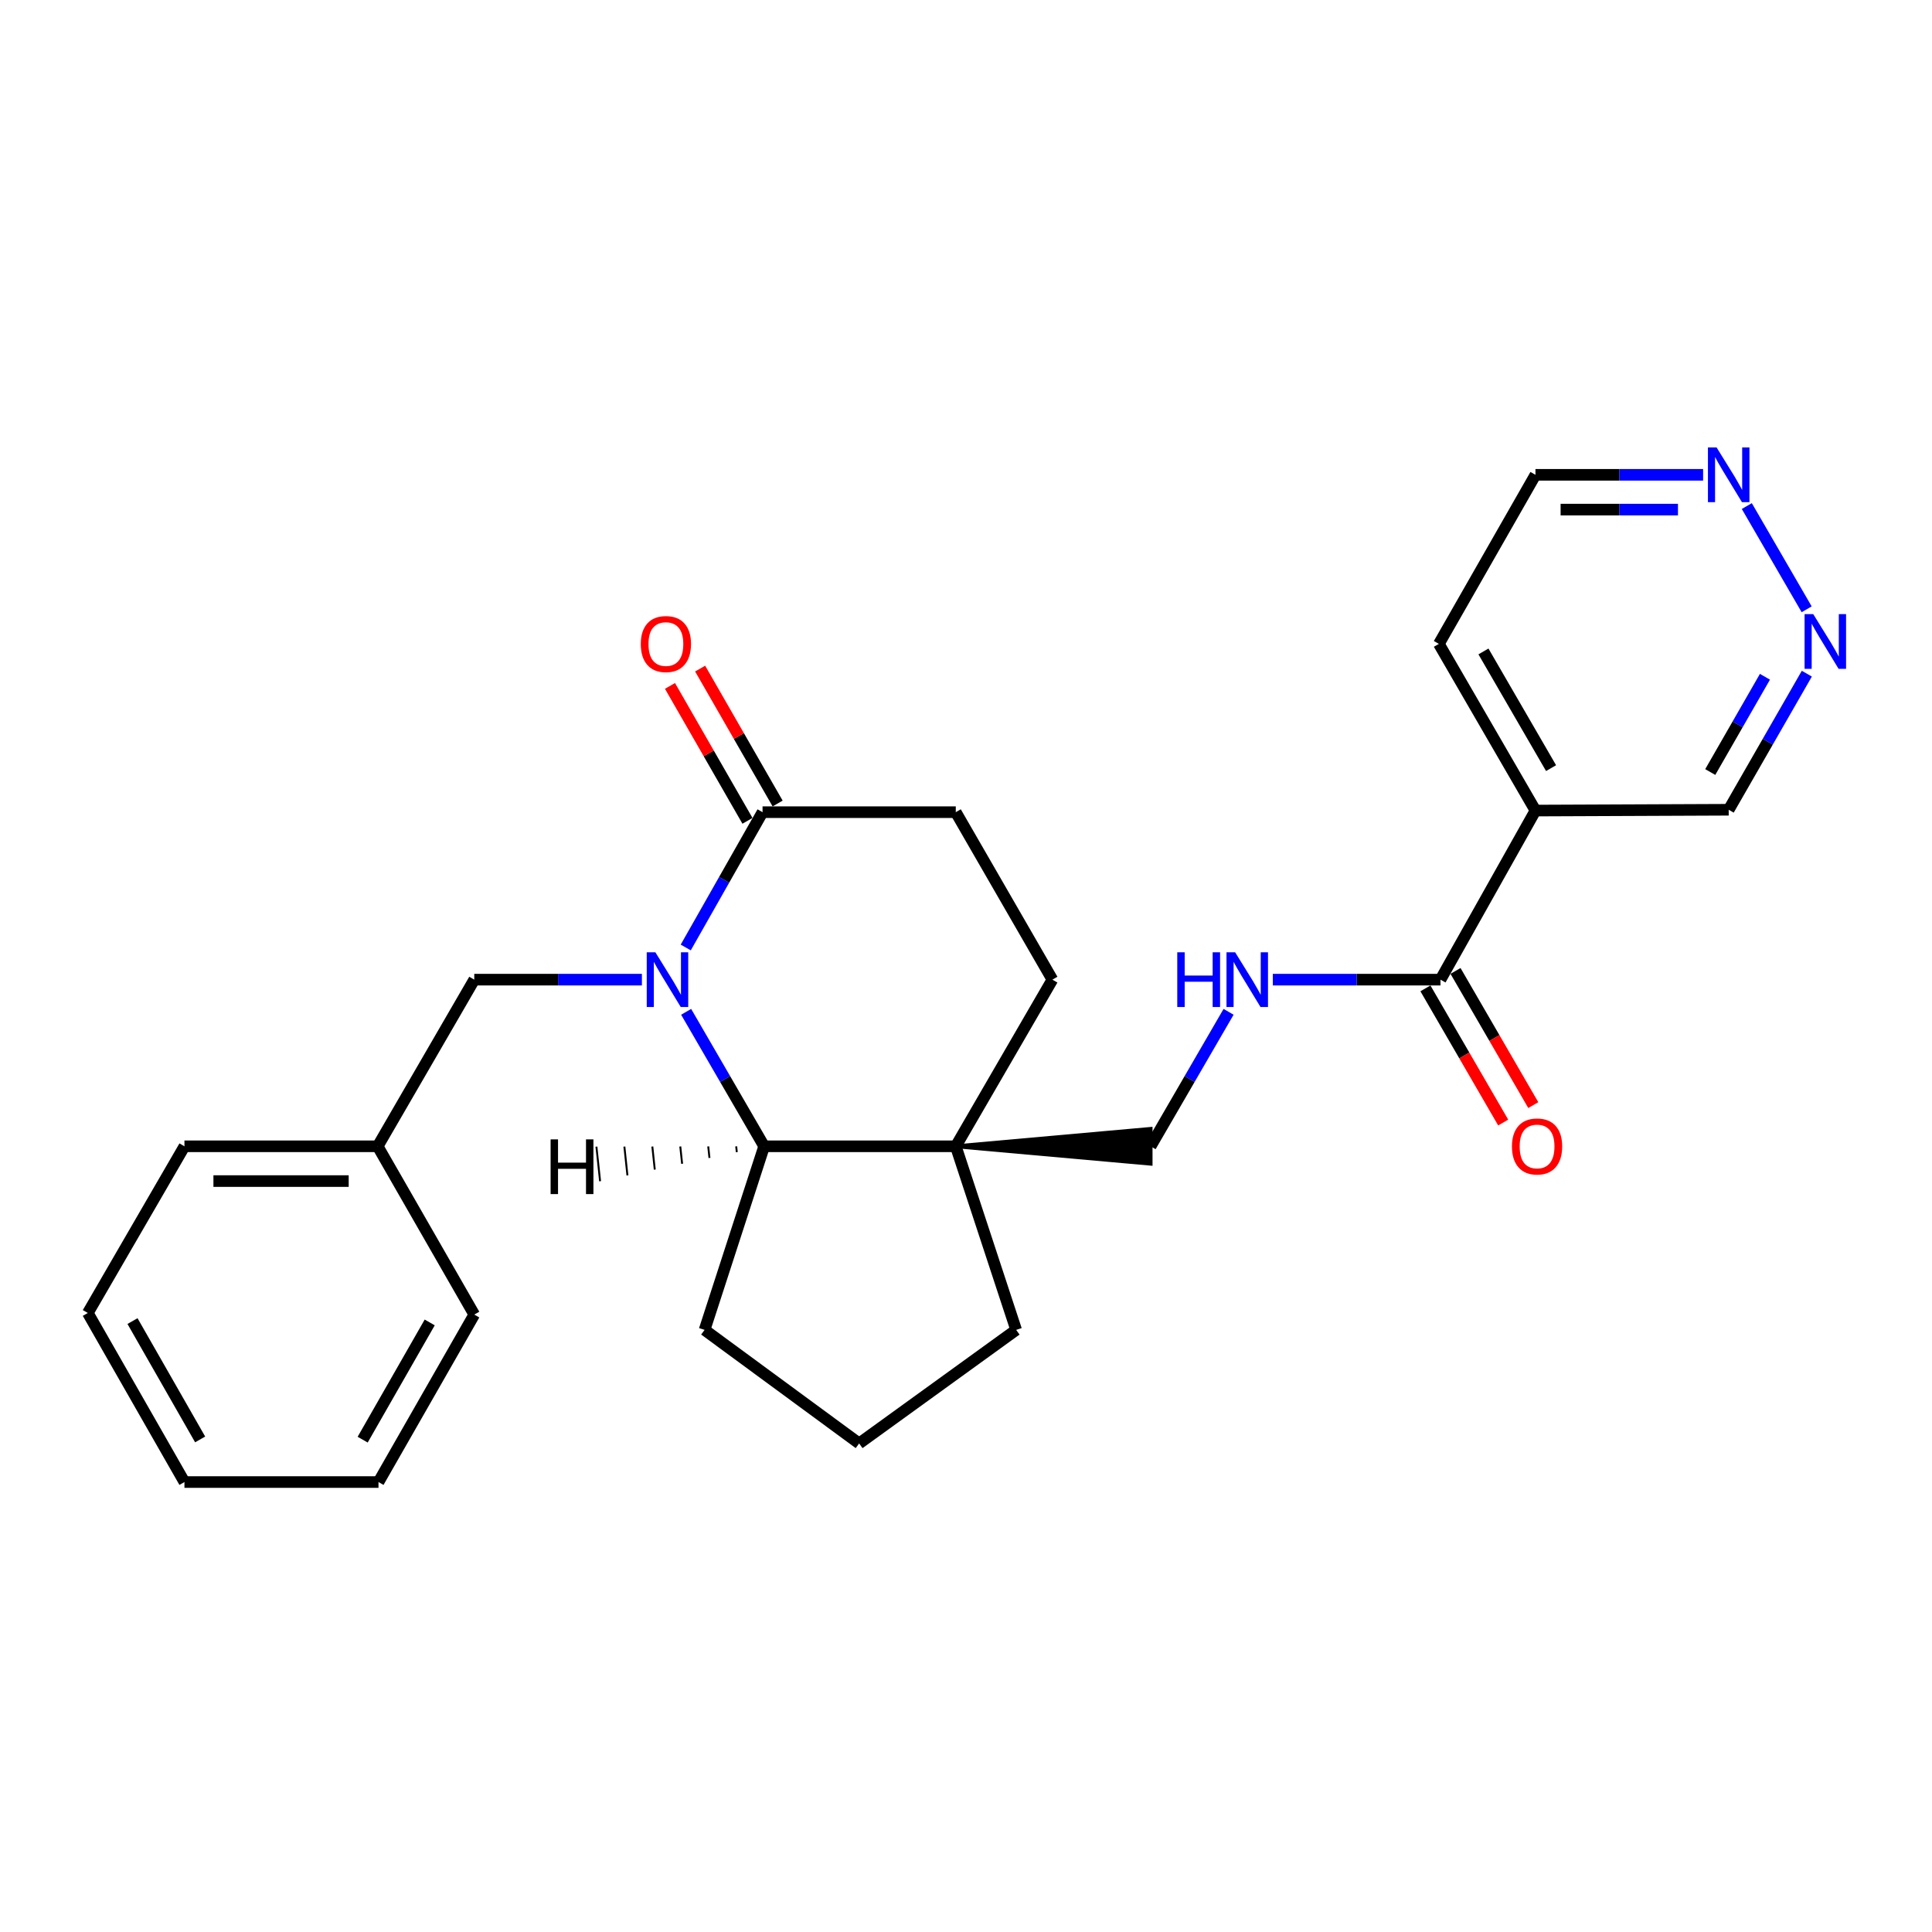 <?xml version='1.0' encoding='iso-8859-1'?>
<svg version='1.1' baseProfile='full'
              xmlns='http://www.w3.org/2000/svg'
                      xmlns:rdkit='http://www.rdkit.org/xml'
                      xmlns:xlink='http://www.w3.org/1999/xlink'
                  xml:space='preserve'
width='1000px' height='1000px' viewBox='0 0 1000 1000'>
<!-- END OF HEADER -->
<rect style='opacity:1.0;fill:#FFFFFF;stroke:none' width='1000' height='1000' x='0' y='0'> </rect>
<path class='bond-0' d='M 355.147,523.719 L 375.334,558.52' style='fill:none;fill-rule:evenodd;stroke:#0000FF;stroke-width:6px;stroke-linecap:butt;stroke-linejoin:miter;stroke-opacity:1' />
<path class='bond-0' d='M 375.334,558.52 L 395.521,593.322' style='fill:none;fill-rule:evenodd;stroke:#000000;stroke-width:6px;stroke-linecap:butt;stroke-linejoin:miter;stroke-opacity:1' />
<path class='bond-2' d='M 354.939,490.414 L 374.815,455.396' style='fill:none;fill-rule:evenodd;stroke:#0000FF;stroke-width:6px;stroke-linecap:butt;stroke-linejoin:miter;stroke-opacity:1' />
<path class='bond-2' d='M 374.815,455.396 L 394.691,420.379' style='fill:none;fill-rule:evenodd;stroke:#000000;stroke-width:6px;stroke-linecap:butt;stroke-linejoin:miter;stroke-opacity:1' />
<path class='bond-6' d='M 332.247,507.066 L 288.863,507.066' style='fill:none;fill-rule:evenodd;stroke:#0000FF;stroke-width:6px;stroke-linecap:butt;stroke-linejoin:miter;stroke-opacity:1' />
<path class='bond-6' d='M 288.863,507.066 L 245.48,507.066' style='fill:none;fill-rule:evenodd;stroke:#000000;stroke-width:6px;stroke-linecap:butt;stroke-linejoin:miter;stroke-opacity:1' />
<path class='bond-1' d='M 395.521,593.322 L 494.709,593.322' style='fill:none;fill-rule:evenodd;stroke:#000000;stroke-width:6px;stroke-linecap:butt;stroke-linejoin:miter;stroke-opacity:1' />
<path class='bond-17' d='M 395.521,593.322 L 364.689,688.349' style='fill:none;fill-rule:evenodd;stroke:#000000;stroke-width:6px;stroke-linecap:butt;stroke-linejoin:miter;stroke-opacity:1' />
<path class='bond-30' d='M 381.051,593.352 L 381.369,596.336' style='fill:none;fill-rule:evenodd;stroke:#000000;stroke-width:1.0px;stroke-linecap:butt;stroke-linejoin:miter;stroke-opacity:1' />
<path class='bond-30' d='M 366.582,593.383 L 367.216,599.349' style='fill:none;fill-rule:evenodd;stroke:#000000;stroke-width:1.0px;stroke-linecap:butt;stroke-linejoin:miter;stroke-opacity:1' />
<path class='bond-30' d='M 352.112,593.413 L 353.064,602.363' style='fill:none;fill-rule:evenodd;stroke:#000000;stroke-width:1.0px;stroke-linecap:butt;stroke-linejoin:miter;stroke-opacity:1' />
<path class='bond-30' d='M 337.642,593.443 L 338.911,605.376' style='fill:none;fill-rule:evenodd;stroke:#000000;stroke-width:1.0px;stroke-linecap:butt;stroke-linejoin:miter;stroke-opacity:1' />
<path class='bond-30' d='M 323.172,593.473 L 324.759,608.39' style='fill:none;fill-rule:evenodd;stroke:#000000;stroke-width:1.0px;stroke-linecap:butt;stroke-linejoin:miter;stroke-opacity:1' />
<path class='bond-30' d='M 308.703,593.503 L 310.606,611.404' style='fill:none;fill-rule:evenodd;stroke:#000000;stroke-width:1.0px;stroke-linecap:butt;stroke-linejoin:miter;stroke-opacity:1' />
<path class='bond-7' d='M 494.709,593.322 L 595.546,602.323 L 595.546,584.322 Z' style='fill:#000000;fill-rule:evenodd;fill-opacity:1;stroke:#000000;stroke-width:2px;stroke-linecap:butt;stroke-linejoin:miter;stroke-opacity:1;' />
<path class='bond-16' d='M 494.709,593.322 L 525.961,688.349' style='fill:none;fill-rule:evenodd;stroke:#000000;stroke-width:6px;stroke-linecap:butt;stroke-linejoin:miter;stroke-opacity:1' />
<path class='bond-26' d='M 494.709,593.322 L 544.723,507.066' style='fill:none;fill-rule:evenodd;stroke:#000000;stroke-width:6px;stroke-linecap:butt;stroke-linejoin:miter;stroke-opacity:1' />
<path class='bond-11' d='M 394.691,420.379 L 494.709,420.379' style='fill:none;fill-rule:evenodd;stroke:#000000;stroke-width:6px;stroke-linecap:butt;stroke-linejoin:miter;stroke-opacity:1' />
<path class='bond-12' d='M 402.496,415.897 L 382.444,380.979' style='fill:none;fill-rule:evenodd;stroke:#000000;stroke-width:6px;stroke-linecap:butt;stroke-linejoin:miter;stroke-opacity:1' />
<path class='bond-12' d='M 382.444,380.979 L 362.391,346.061' style='fill:none;fill-rule:evenodd;stroke:#FF0000;stroke-width:6px;stroke-linecap:butt;stroke-linejoin:miter;stroke-opacity:1' />
<path class='bond-12' d='M 386.886,424.861 L 366.833,389.944' style='fill:none;fill-rule:evenodd;stroke:#000000;stroke-width:6px;stroke-linecap:butt;stroke-linejoin:miter;stroke-opacity:1' />
<path class='bond-12' d='M 366.833,389.944 L 346.781,355.026' style='fill:none;fill-rule:evenodd;stroke:#FF0000;stroke-width:6px;stroke-linecap:butt;stroke-linejoin:miter;stroke-opacity:1' />
<path class='bond-3' d='M 745.588,507.066 L 702.199,507.066' style='fill:none;fill-rule:evenodd;stroke:#000000;stroke-width:6px;stroke-linecap:butt;stroke-linejoin:miter;stroke-opacity:1' />
<path class='bond-3' d='M 702.199,507.066 L 658.811,507.066' style='fill:none;fill-rule:evenodd;stroke:#0000FF;stroke-width:6px;stroke-linecap:butt;stroke-linejoin:miter;stroke-opacity:1' />
<path class='bond-4' d='M 745.588,507.066 L 794.752,419.549' style='fill:none;fill-rule:evenodd;stroke:#000000;stroke-width:6px;stroke-linecap:butt;stroke-linejoin:miter;stroke-opacity:1' />
<path class='bond-13' d='M 737.801,511.579 L 757.925,546.301' style='fill:none;fill-rule:evenodd;stroke:#000000;stroke-width:6px;stroke-linecap:butt;stroke-linejoin:miter;stroke-opacity:1' />
<path class='bond-13' d='M 757.925,546.301 L 778.05,581.023' style='fill:none;fill-rule:evenodd;stroke:#FF0000;stroke-width:6px;stroke-linecap:butt;stroke-linejoin:miter;stroke-opacity:1' />
<path class='bond-13' d='M 753.375,502.552 L 773.5,537.274' style='fill:none;fill-rule:evenodd;stroke:#000000;stroke-width:6px;stroke-linecap:butt;stroke-linejoin:miter;stroke-opacity:1' />
<path class='bond-13' d='M 773.5,537.274 L 793.624,571.996' style='fill:none;fill-rule:evenodd;stroke:#FF0000;stroke-width:6px;stroke-linecap:butt;stroke-linejoin:miter;stroke-opacity:1' />
<path class='bond-14' d='M 794.752,419.549 L 894.769,419.129' style='fill:none;fill-rule:evenodd;stroke:#000000;stroke-width:6px;stroke-linecap:butt;stroke-linejoin:miter;stroke-opacity:1' />
<path class='bond-18' d='M 794.752,419.549 L 744.758,333.272' style='fill:none;fill-rule:evenodd;stroke:#000000;stroke-width:6px;stroke-linecap:butt;stroke-linejoin:miter;stroke-opacity:1' />
<path class='bond-18' d='M 802.828,397.582 L 767.832,337.189' style='fill:none;fill-rule:evenodd;stroke:#000000;stroke-width:6px;stroke-linecap:butt;stroke-linejoin:miter;stroke-opacity:1' />
<path class='bond-5' d='M 635.913,523.718 L 615.729,558.52' style='fill:none;fill-rule:evenodd;stroke:#0000FF;stroke-width:6px;stroke-linecap:butt;stroke-linejoin:miter;stroke-opacity:1' />
<path class='bond-5' d='M 615.729,558.52 L 595.546,593.322' style='fill:none;fill-rule:evenodd;stroke:#000000;stroke-width:6px;stroke-linecap:butt;stroke-linejoin:miter;stroke-opacity:1' />
<path class='bond-15' d='M 245.48,507.066 L 195.486,593.322' style='fill:none;fill-rule:evenodd;stroke:#000000;stroke-width:6px;stroke-linecap:butt;stroke-linejoin:miter;stroke-opacity:1' />
<path class='bond-8' d='M 935.211,348.693 L 914.99,383.911' style='fill:none;fill-rule:evenodd;stroke:#0000FF;stroke-width:6px;stroke-linecap:butt;stroke-linejoin:miter;stroke-opacity:1' />
<path class='bond-8' d='M 914.99,383.911 L 894.769,419.129' style='fill:none;fill-rule:evenodd;stroke:#000000;stroke-width:6px;stroke-linecap:butt;stroke-linejoin:miter;stroke-opacity:1' />
<path class='bond-8' d='M 913.534,350.295 L 899.379,374.948' style='fill:none;fill-rule:evenodd;stroke:#0000FF;stroke-width:6px;stroke-linecap:butt;stroke-linejoin:miter;stroke-opacity:1' />
<path class='bond-8' d='M 899.379,374.948 L 885.224,399.6' style='fill:none;fill-rule:evenodd;stroke:#000000;stroke-width:6px;stroke-linecap:butt;stroke-linejoin:miter;stroke-opacity:1' />
<path class='bond-29' d='M 935.127,315.37 L 904.146,261.937' style='fill:none;fill-rule:evenodd;stroke:#0000FF;stroke-width:6px;stroke-linecap:butt;stroke-linejoin:miter;stroke-opacity:1' />
<path class='bond-9' d='M 881.529,245.766 L 838.14,245.766' style='fill:none;fill-rule:evenodd;stroke:#0000FF;stroke-width:6px;stroke-linecap:butt;stroke-linejoin:miter;stroke-opacity:1' />
<path class='bond-9' d='M 838.14,245.766 L 794.752,245.766' style='fill:none;fill-rule:evenodd;stroke:#000000;stroke-width:6px;stroke-linecap:butt;stroke-linejoin:miter;stroke-opacity:1' />
<path class='bond-9' d='M 868.512,263.767 L 838.14,263.767' style='fill:none;fill-rule:evenodd;stroke:#0000FF;stroke-width:6px;stroke-linecap:butt;stroke-linejoin:miter;stroke-opacity:1' />
<path class='bond-9' d='M 838.14,263.767 L 807.768,263.767' style='fill:none;fill-rule:evenodd;stroke:#000000;stroke-width:6px;stroke-linecap:butt;stroke-linejoin:miter;stroke-opacity:1' />
<path class='bond-10' d='M 544.723,507.066 L 494.709,420.379' style='fill:none;fill-rule:evenodd;stroke:#000000;stroke-width:6px;stroke-linecap:butt;stroke-linejoin:miter;stroke-opacity:1' />
<path class='bond-21' d='M 195.486,593.322 L 95.468,593.322' style='fill:none;fill-rule:evenodd;stroke:#000000;stroke-width:6px;stroke-linecap:butt;stroke-linejoin:miter;stroke-opacity:1' />
<path class='bond-21' d='M 180.483,611.324 L 110.471,611.324' style='fill:none;fill-rule:evenodd;stroke:#000000;stroke-width:6px;stroke-linecap:butt;stroke-linejoin:miter;stroke-opacity:1' />
<path class='bond-22' d='M 195.486,593.322 L 245.48,680.429' style='fill:none;fill-rule:evenodd;stroke:#000000;stroke-width:6px;stroke-linecap:butt;stroke-linejoin:miter;stroke-opacity:1' />
<path class='bond-27' d='M 525.961,688.349 L 444.685,747.124' style='fill:none;fill-rule:evenodd;stroke:#000000;stroke-width:6px;stroke-linecap:butt;stroke-linejoin:miter;stroke-opacity:1' />
<path class='bond-19' d='M 364.689,688.349 L 444.685,747.124' style='fill:none;fill-rule:evenodd;stroke:#000000;stroke-width:6px;stroke-linecap:butt;stroke-linejoin:miter;stroke-opacity:1' />
<path class='bond-20' d='M 744.758,333.272 L 794.752,245.766' style='fill:none;fill-rule:evenodd;stroke:#000000;stroke-width:6px;stroke-linecap:butt;stroke-linejoin:miter;stroke-opacity:1' />
<path class='bond-24' d='M 95.468,593.322 L 45.455,679.599' style='fill:none;fill-rule:evenodd;stroke:#000000;stroke-width:6px;stroke-linecap:butt;stroke-linejoin:miter;stroke-opacity:1' />
<path class='bond-23' d='M 245.48,680.429 L 195.906,767.105' style='fill:none;fill-rule:evenodd;stroke:#000000;stroke-width:6px;stroke-linecap:butt;stroke-linejoin:miter;stroke-opacity:1' />
<path class='bond-23' d='M 222.418,684.493 L 187.716,745.167' style='fill:none;fill-rule:evenodd;stroke:#000000;stroke-width:6px;stroke-linecap:butt;stroke-linejoin:miter;stroke-opacity:1' />
<path class='bond-25' d='M 195.906,767.105 L 95.468,767.105' style='fill:none;fill-rule:evenodd;stroke:#000000;stroke-width:6px;stroke-linecap:butt;stroke-linejoin:miter;stroke-opacity:1' />
<path class='bond-28' d='M 45.455,679.599 L 95.468,767.105' style='fill:none;fill-rule:evenodd;stroke:#000000;stroke-width:6px;stroke-linecap:butt;stroke-linejoin:miter;stroke-opacity:1' />
<path class='bond-28' d='M 68.585,683.792 L 103.595,745.047' style='fill:none;fill-rule:evenodd;stroke:#000000;stroke-width:6px;stroke-linecap:butt;stroke-linejoin:miter;stroke-opacity:1' />
<path  class='atom-0' d='M 339.227 492.906
L 348.507 507.906
Q 349.427 509.386, 350.907 512.066
Q 352.387 514.746, 352.467 514.906
L 352.467 492.906
L 356.227 492.906
L 356.227 521.226
L 352.347 521.226
L 342.387 504.826
Q 341.227 502.906, 339.987 500.706
Q 338.787 498.506, 338.427 497.826
L 338.427 521.226
L 334.747 521.226
L 334.747 492.906
L 339.227 492.906
' fill='#0000FF'/>
<path  class='atom-6' d='M 609.35 492.906
L 613.19 492.906
L 613.19 504.946
L 627.67 504.946
L 627.67 492.906
L 631.51 492.906
L 631.51 521.226
L 627.67 521.226
L 627.67 508.146
L 613.19 508.146
L 613.19 521.226
L 609.35 521.226
L 609.35 492.906
' fill='#0000FF'/>
<path  class='atom-6' d='M 639.31 492.906
L 648.59 507.906
Q 649.51 509.386, 650.99 512.066
Q 652.47 514.746, 652.55 514.906
L 652.55 492.906
L 656.31 492.906
L 656.31 521.226
L 652.43 521.226
L 642.47 504.826
Q 641.31 502.906, 640.07 500.706
Q 638.87 498.506, 638.51 497.826
L 638.51 521.226
L 634.83 521.226
L 634.83 492.906
L 639.31 492.906
' fill='#0000FF'/>
<path  class='atom-9' d='M 938.523 317.862
L 947.803 332.862
Q 948.723 334.342, 950.203 337.022
Q 951.683 339.702, 951.763 339.862
L 951.763 317.862
L 955.523 317.862
L 955.523 346.182
L 951.643 346.182
L 941.683 329.782
Q 940.523 327.862, 939.283 325.662
Q 938.083 323.462, 937.723 322.782
L 937.723 346.182
L 934.043 346.182
L 934.043 317.862
L 938.523 317.862
' fill='#0000FF'/>
<path  class='atom-10' d='M 888.509 231.606
L 897.789 246.606
Q 898.709 248.086, 900.189 250.766
Q 901.669 253.446, 901.749 253.606
L 901.749 231.606
L 905.509 231.606
L 905.509 259.926
L 901.629 259.926
L 891.669 243.526
Q 890.509 241.606, 889.269 239.406
Q 888.069 237.206, 887.709 236.526
L 887.709 259.926
L 884.029 259.926
L 884.029 231.606
L 888.509 231.606
' fill='#0000FF'/>
<path  class='atom-13' d='M 331.667 333.352
Q 331.667 326.552, 335.027 322.752
Q 338.387 318.952, 344.667 318.952
Q 350.947 318.952, 354.307 322.752
Q 357.667 326.552, 357.667 333.352
Q 357.667 340.232, 354.267 344.152
Q 350.867 348.032, 344.667 348.032
Q 338.427 348.032, 335.027 344.152
Q 331.667 340.272, 331.667 333.352
M 344.667 344.832
Q 348.987 344.832, 351.307 341.952
Q 353.667 339.032, 353.667 333.352
Q 353.667 327.792, 351.307 324.992
Q 348.987 322.152, 344.667 322.152
Q 340.347 322.152, 337.987 324.952
Q 335.667 327.752, 335.667 333.352
Q 335.667 339.072, 337.987 341.952
Q 340.347 344.832, 344.667 344.832
' fill='#FF0000'/>
<path  class='atom-14' d='M 782.582 593.402
Q 782.582 586.602, 785.942 582.802
Q 789.302 579.002, 795.582 579.002
Q 801.862 579.002, 805.222 582.802
Q 808.582 586.602, 808.582 593.402
Q 808.582 600.282, 805.182 604.202
Q 801.782 608.082, 795.582 608.082
Q 789.342 608.082, 785.942 604.202
Q 782.582 600.322, 782.582 593.402
M 795.582 604.882
Q 799.902 604.882, 802.222 602.002
Q 804.582 599.082, 804.582 593.402
Q 804.582 587.842, 802.222 585.042
Q 799.902 582.202, 795.582 582.202
Q 791.262 582.202, 788.902 585.002
Q 786.582 587.802, 786.582 593.402
Q 786.582 599.122, 788.902 602.002
Q 791.262 604.882, 795.582 604.882
' fill='#FF0000'/>
<path  class='atom-27' d='M 284.994 589.738
L 288.834 589.738
L 288.834 601.778
L 303.314 601.778
L 303.314 589.738
L 307.154 589.738
L 307.154 618.058
L 303.314 618.058
L 303.314 604.978
L 288.834 604.978
L 288.834 618.058
L 284.994 618.058
L 284.994 589.738
' fill='#000000'/>
</svg>
